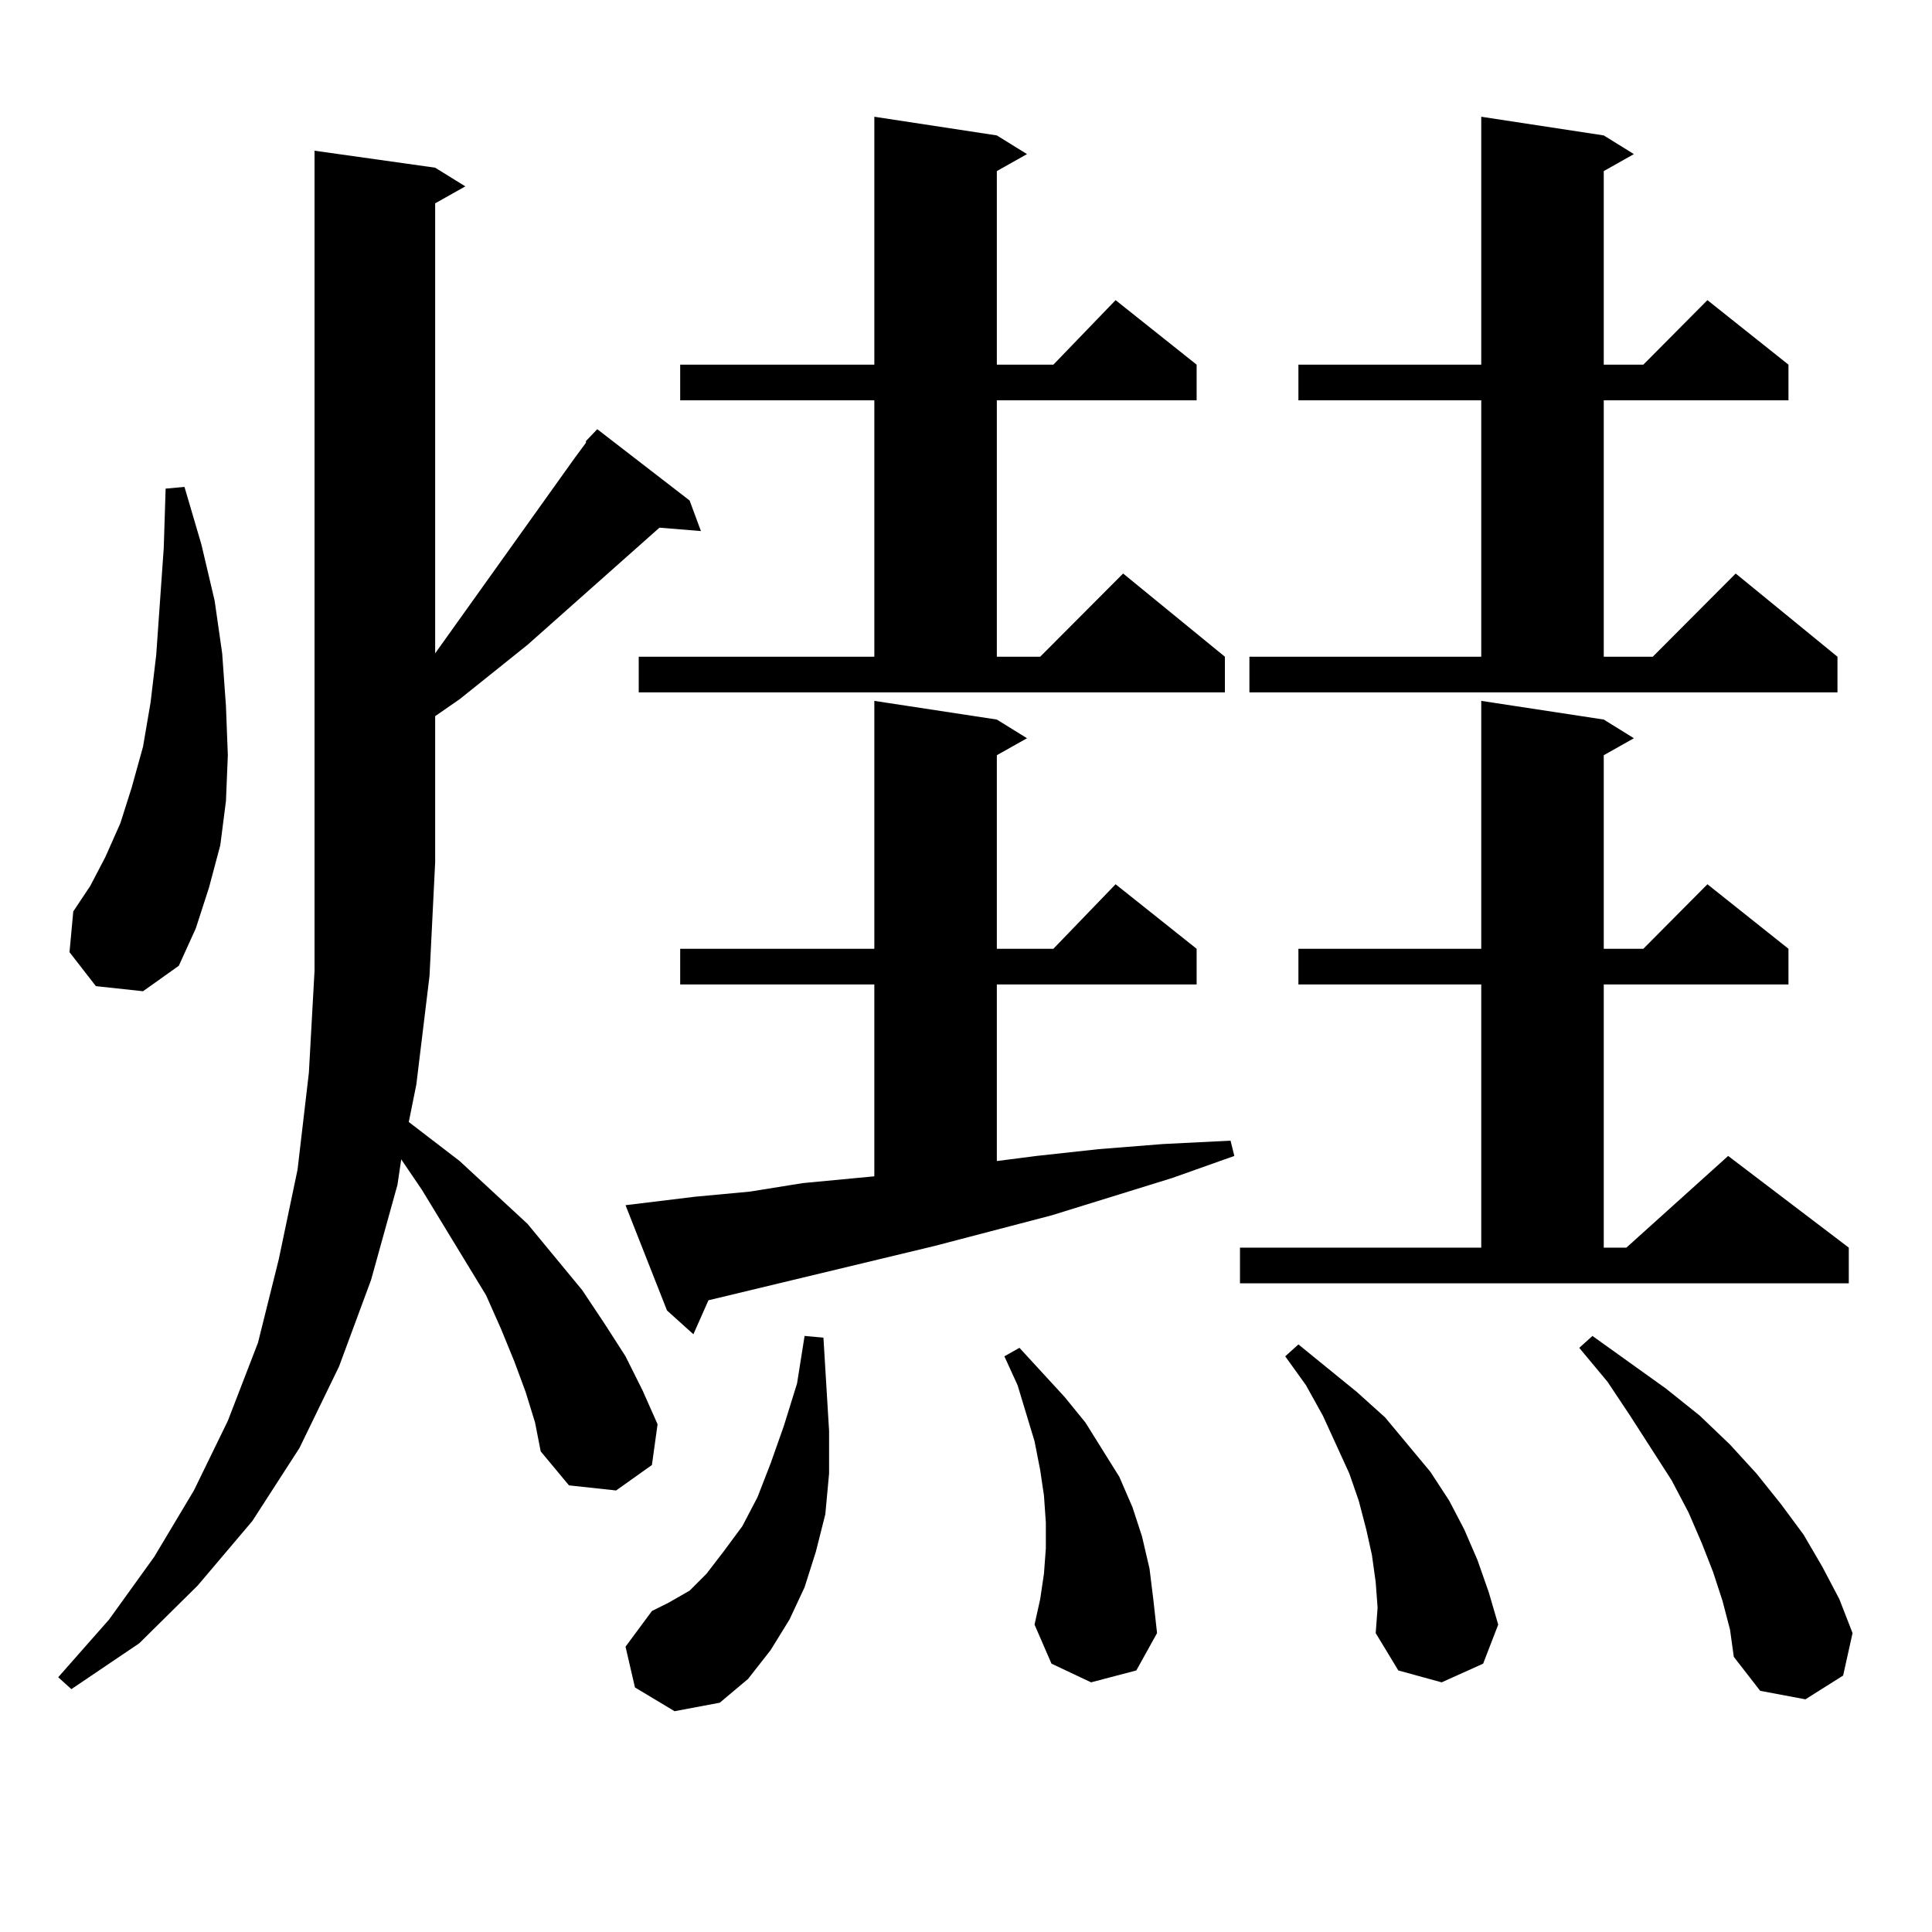 <?xml version="1.0" encoding="utf-8"?>
<!-- Generator: Adobe Illustrator 16.0.0, SVG Export Plug-In . SVG Version: 6.00 Build 0)  -->
<!DOCTYPE svg PUBLIC "-//W3C//DTD SVG 1.1//EN" "http://www.w3.org/Graphics/SVG/1.1/DTD/svg11.dtd">
<svg version="1.1" id="图层_1" xmlns="http://www.w3.org/2000/svg" xmlns:xlink="http://www.w3.org/1999/xlink" x="0px" y="0px"
	 width="1000px" height="1000px" viewBox="0 0 1000 1000" enable-background="new 0 0 1000 1000" xml:space="preserve">
<path d="M303.285,228.297l5.854-6.152l47.804,36.914l5.854,15.82l-21.463-1.758l-68.291,60.645l-35.121,28.125l-12.683,8.789v75.586
	l-2.927,58.887l-6.829,56.25l-3.902,19.336l26.341,20.215l35.121,32.52l28.292,34.277l11.707,17.578l10.731,16.699l8.78,17.578
	l7.805,17.578l-2.927,21.094l-18.536,13.184l-24.39-2.637l-14.634-17.578l-2.927-14.941l-4.878-15.82l-5.854-15.82l-6.829-16.699
	l-7.805-17.578l-33.17-54.492l-10.731-15.82l-1.951,13.184l-13.658,49.219l-16.585,44.824l-20.487,42.188l-24.39,37.793
	l-28.292,33.398l-30.243,29.883l-35.121,23.73l-6.829-6.152l26.341-29.883l23.414-32.52l20.487-34.277l17.561-36.035l15.609-40.43
	l10.731-43.066l9.756-46.582l5.854-50.098l2.927-52.734V78.004l62.438,8.789l15.609,9.668l-15.609,8.789v232.91l72.193-101.074
	l5.854-7.91V228.297z M49.633,510.426l-13.658-17.578l1.951-21.094l8.78-13.184l7.805-14.941l7.805-17.578l5.854-18.457
	l5.854-21.094l3.902-22.852l2.927-24.609l3.902-55.371l0.976-30.762l9.756-0.879l8.78,29.883l6.829,29.004l3.902,27.246
	l1.951,27.246l0.976,25.488l-0.976,23.73l-2.927,22.852l-5.854,21.973l-6.829,21.094l-8.78,19.336l-18.536,13.184L49.633,510.426z
	 M323.772,623.805l36.097-4.395l28.292-2.637l27.316-4.395l37.072-3.516v-99.316H352.064V491.09H452.55V362.77l63.413,9.668
	l15.609,9.668l-15.609,8.789V491.09h29.268l32.194-33.398l41.95,33.398v18.457H515.963v91.406l20.487-2.637l32.194-3.516
	l33.17-2.637l35.121-1.758l1.951,7.91l-32.194,11.426l-62.438,19.336l-60.486,15.82l-117.07,28.125l-7.805,17.578l-13.658-12.305
	L323.772,623.805z M328.65,873.414l-4.878-21.094l13.658-18.457l8.78-4.395l10.731-6.152l8.78-8.789l8.78-11.426l9.756-13.184
	l7.805-14.941l6.829-17.578l6.829-19.336l6.829-21.973l3.902-24.609l9.756,0.879l2.927,48.34v21.973l-1.951,21.094l-4.878,19.336
	l-5.854,18.457l-7.805,16.699l-9.756,15.82l-11.707,14.941l-14.634,12.305l-23.414,4.395L328.65,873.414z M330.602,339.918H452.55
	V207.203H352.064v-18.457H452.55V60.426l63.413,9.668l15.609,9.668l-15.609,8.789v100.195h29.268l32.194-33.398l41.95,33.398v18.457
	H515.963v132.715h22.438l42.926-43.066l52.682,43.066v18.457H330.602V339.918z M564.742,870.777l-20.487-9.668l-8.78-20.215
	l2.927-13.184l1.951-13.184l0.976-13.184V788.16l-0.976-14.063l-1.951-13.184l-2.927-14.941l-8.78-29.004l-6.829-14.941l7.805-4.395
	l23.414,25.488l10.731,13.184l8.78,14.063l8.78,14.063l6.829,15.82l4.878,14.941l3.902,16.699l1.951,15.82l1.951,17.578
	l-10.731,19.336L564.742,870.777z M641.813,645.777h124.875v-136.23h-94.632V491.09h94.632V362.77l63.413,9.668l15.609,9.668
	l-15.609,8.789V491.09h20.487l33.17-33.398l41.95,33.398v18.457h-95.607v136.23h11.707l52.682-47.461l62.438,47.461v18.457H641.813
	V645.777z M646.691,339.918h119.997V207.203h-94.632v-18.457h94.632V60.426l63.413,9.668l15.609,9.668l-15.609,8.789v100.195h20.487
	l33.17-33.398l41.95,33.398v18.457h-95.607v132.715h25.365l42.926-43.066l52.682,43.066v18.457H646.691V339.918z M712.056,818.922
	l-1.951-14.063l-2.927-13.184l-3.902-14.941l-4.878-14.063l-13.658-29.883l-8.78-15.82l-10.731-14.941l6.829-6.152l30.243,24.609
	l14.634,13.184l11.707,14.063l11.707,14.063l9.756,14.941l7.805,14.941l6.829,15.82l5.854,16.699l4.878,16.699l-7.805,20.215
	l-21.463,9.668l-22.438-6.152l-11.707-19.336l0.976-13.184L712.056,818.922z M891.563,828.59l-4.878-14.941l-5.854-14.941
	l-6.829-15.82l-8.78-16.699l-21.463-33.398l-11.707-17.578l-14.634-17.578l6.829-6.152l38.048,27.246l17.561,14.063l15.609,14.941
	l13.658,14.941l12.683,15.82l11.707,15.82l9.756,16.699l8.78,16.699l6.829,17.578l-4.878,21.973l-19.512,12.305l-23.414-4.395
	l-13.658-17.578l-1.951-14.063L891.563,828.59z"/>
</svg>
